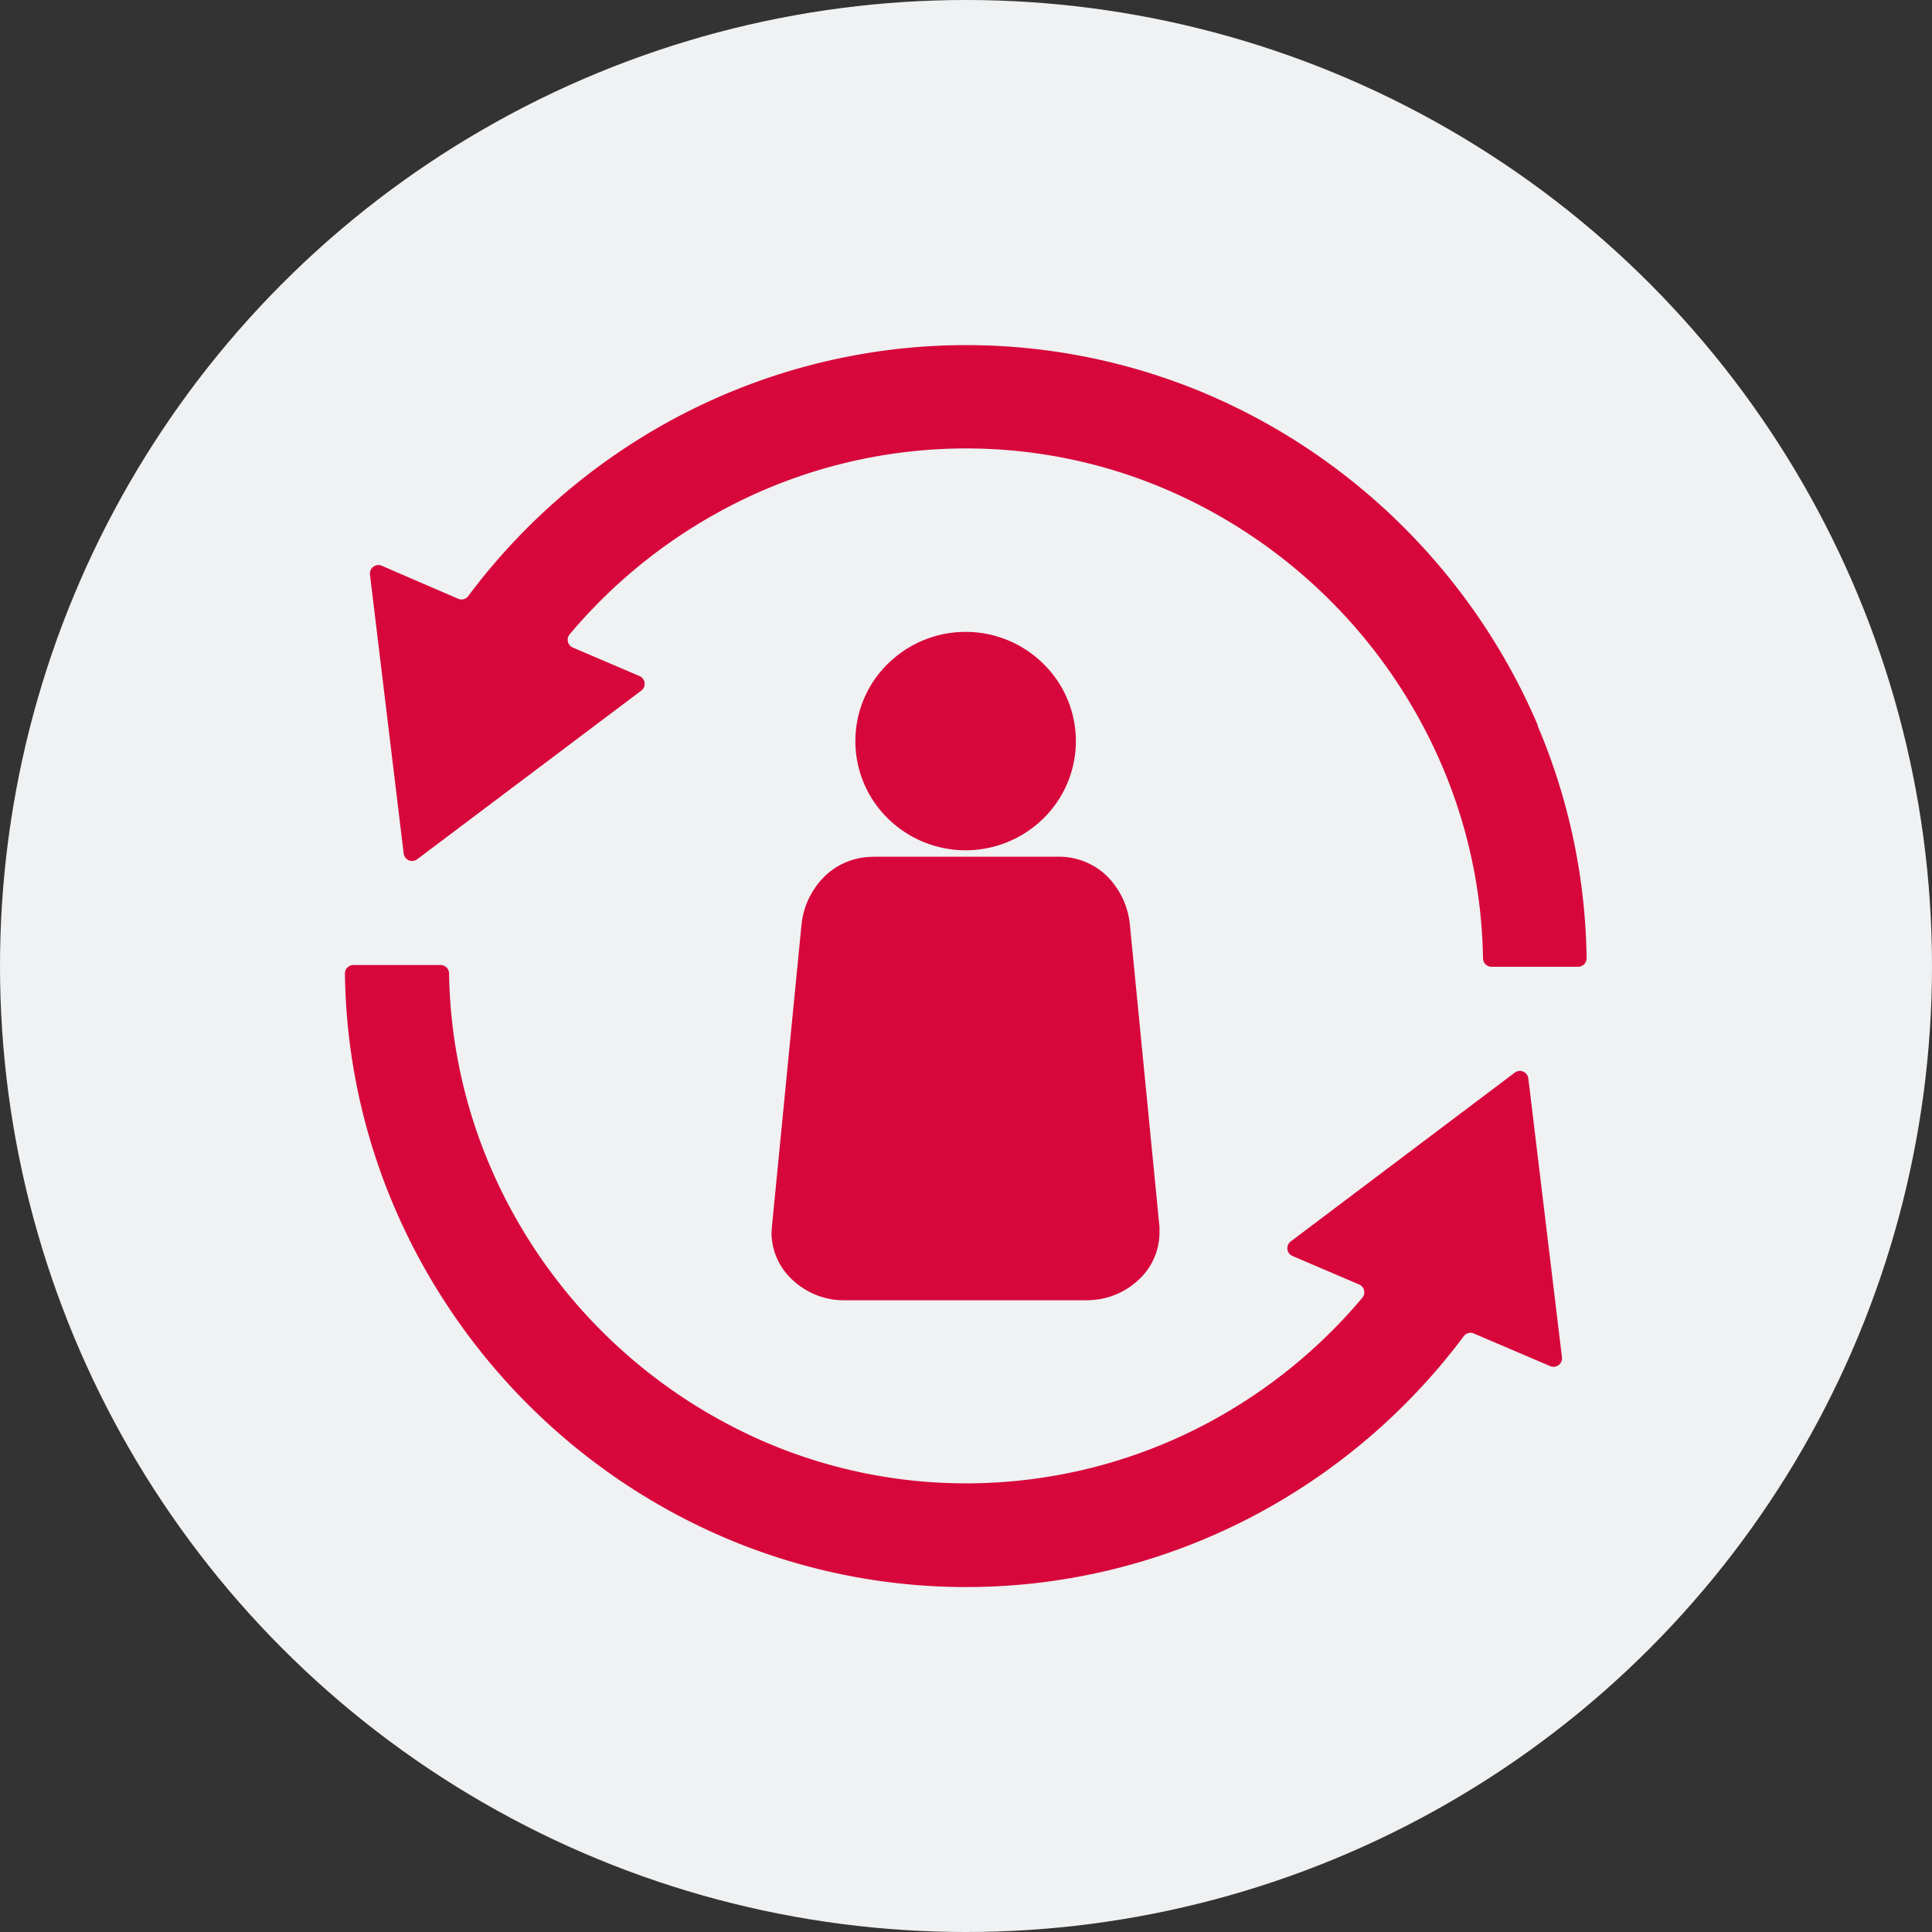 <svg xmlns="http://www.w3.org/2000/svg" width="28" height="28" viewBox="0 0 28 28">
  <rect x="0" y="0" width="28" height="28" fill="#333333" stroke="none"/>
  <g id="グループ_74725" data-name="グループ 74725" transform="translate(-677 -8253)">
    <circle id="楕円形_236" data-name="楕円形 236" cx="14" cy="14" r="14" transform="translate(677 8253)" fill="#eff1f2"/>
    <path id="パス_357" data-name="パス 357" d="M202.022,141.986h2.685a1,1,0,0,1,.711.293l.021.023a1.151,1.151,0,0,1,.3.68l.428,4.371,0,.086a.932.932,0,0,1-.292.669,1.087,1.087,0,0,1-.649.3q-.061.006-.1.006h-3.541c-.027,0-.06,0-.1-.006h-.013a1.09,1.09,0,0,1-.635-.3.935.935,0,0,1-.293-.67l.006-.086.428-4.371a1.15,1.15,0,0,1,.326-.7,1,1,0,0,1,.711-.293m1.342-3.26a1.6,1.6,0,0,1,1.13.465,1.569,1.569,0,0,1,0,2.236h0a1.607,1.607,0,0,1-2.259,0h0a1.57,1.57,0,0,1,0-2.237l.023-.021a1.6,1.6,0,0,1,1.109-.443" transform="translate(487.637 8123.43)" fill="#d7063b" fill-rule="evenodd"/>
    <g id="グループ_18779" data-name="グループ 18779" transform="translate(682 8257.999)">
      <path id="パス_25133" data-name="パス 25133" d="M29.577,5.517a9.068,9.068,0,0,0-.834-1.53,9.149,9.149,0,0,0-2.434-2.438A9.045,9.045,0,0,0,24.781.714,8.916,8.916,0,0,0,19.008.3a8.99,8.99,0,0,0-2.08.84,9.111,9.111,0,0,0-2.854,2.5.123.123,0,0,1-.146.039L12.82,3.2a.123.123,0,0,0-.17.128l.488,4.039a.123.123,0,0,0,.2.084L16.582,5.01a.123.123,0,0,0-.026-.211l-.966-.413a.123.123,0,0,1-.046-.192,7.6,7.6,0,0,1,2.112-1.745A7.443,7.443,0,0,1,21.289,1.5a7.361,7.361,0,0,1,2.9.594,7.619,7.619,0,0,1,4,4.009,7.389,7.389,0,0,1,.592,2.788.123.123,0,0,0,.123.121h1.255a.123.123,0,0,0,.123-.124,8.886,8.886,0,0,0-.712-3.374" transform="translate(-12.288 0)" fill="#d7063b"/>
      <path id="パス_25134" data-name="パス 25134" d="M17.15,317.64a.123.123,0,0,0-.2-.084L13.706,320a.123.123,0,0,0,.026.211l.966.413a.123.123,0,0,1,.046.192,7.6,7.6,0,0,1-2.112,1.745A7.443,7.443,0,0,1,9,323.506a7.361,7.361,0,0,1-2.9-.594,7.619,7.619,0,0,1-4-4.009,7.389,7.389,0,0,1-.592-2.788.123.123,0,0,0-.123-.121H.122a.123.123,0,0,0-.123.124,8.885,8.885,0,0,0,.712,3.374,9.068,9.068,0,0,0,.834,1.53,9.149,9.149,0,0,0,2.434,2.438,9.049,9.049,0,0,0,1.528.835,8.916,8.916,0,0,0,5.773.418,8.992,8.992,0,0,0,2.08-.84,9.111,9.111,0,0,0,2.854-2.5.122.122,0,0,1,.146-.039l1.107.473a.123.123,0,0,0,.17-.128Z" transform="translate(0 -307.007)" fill="#d7063b"/>
    </g>
  </g>
</svg>
